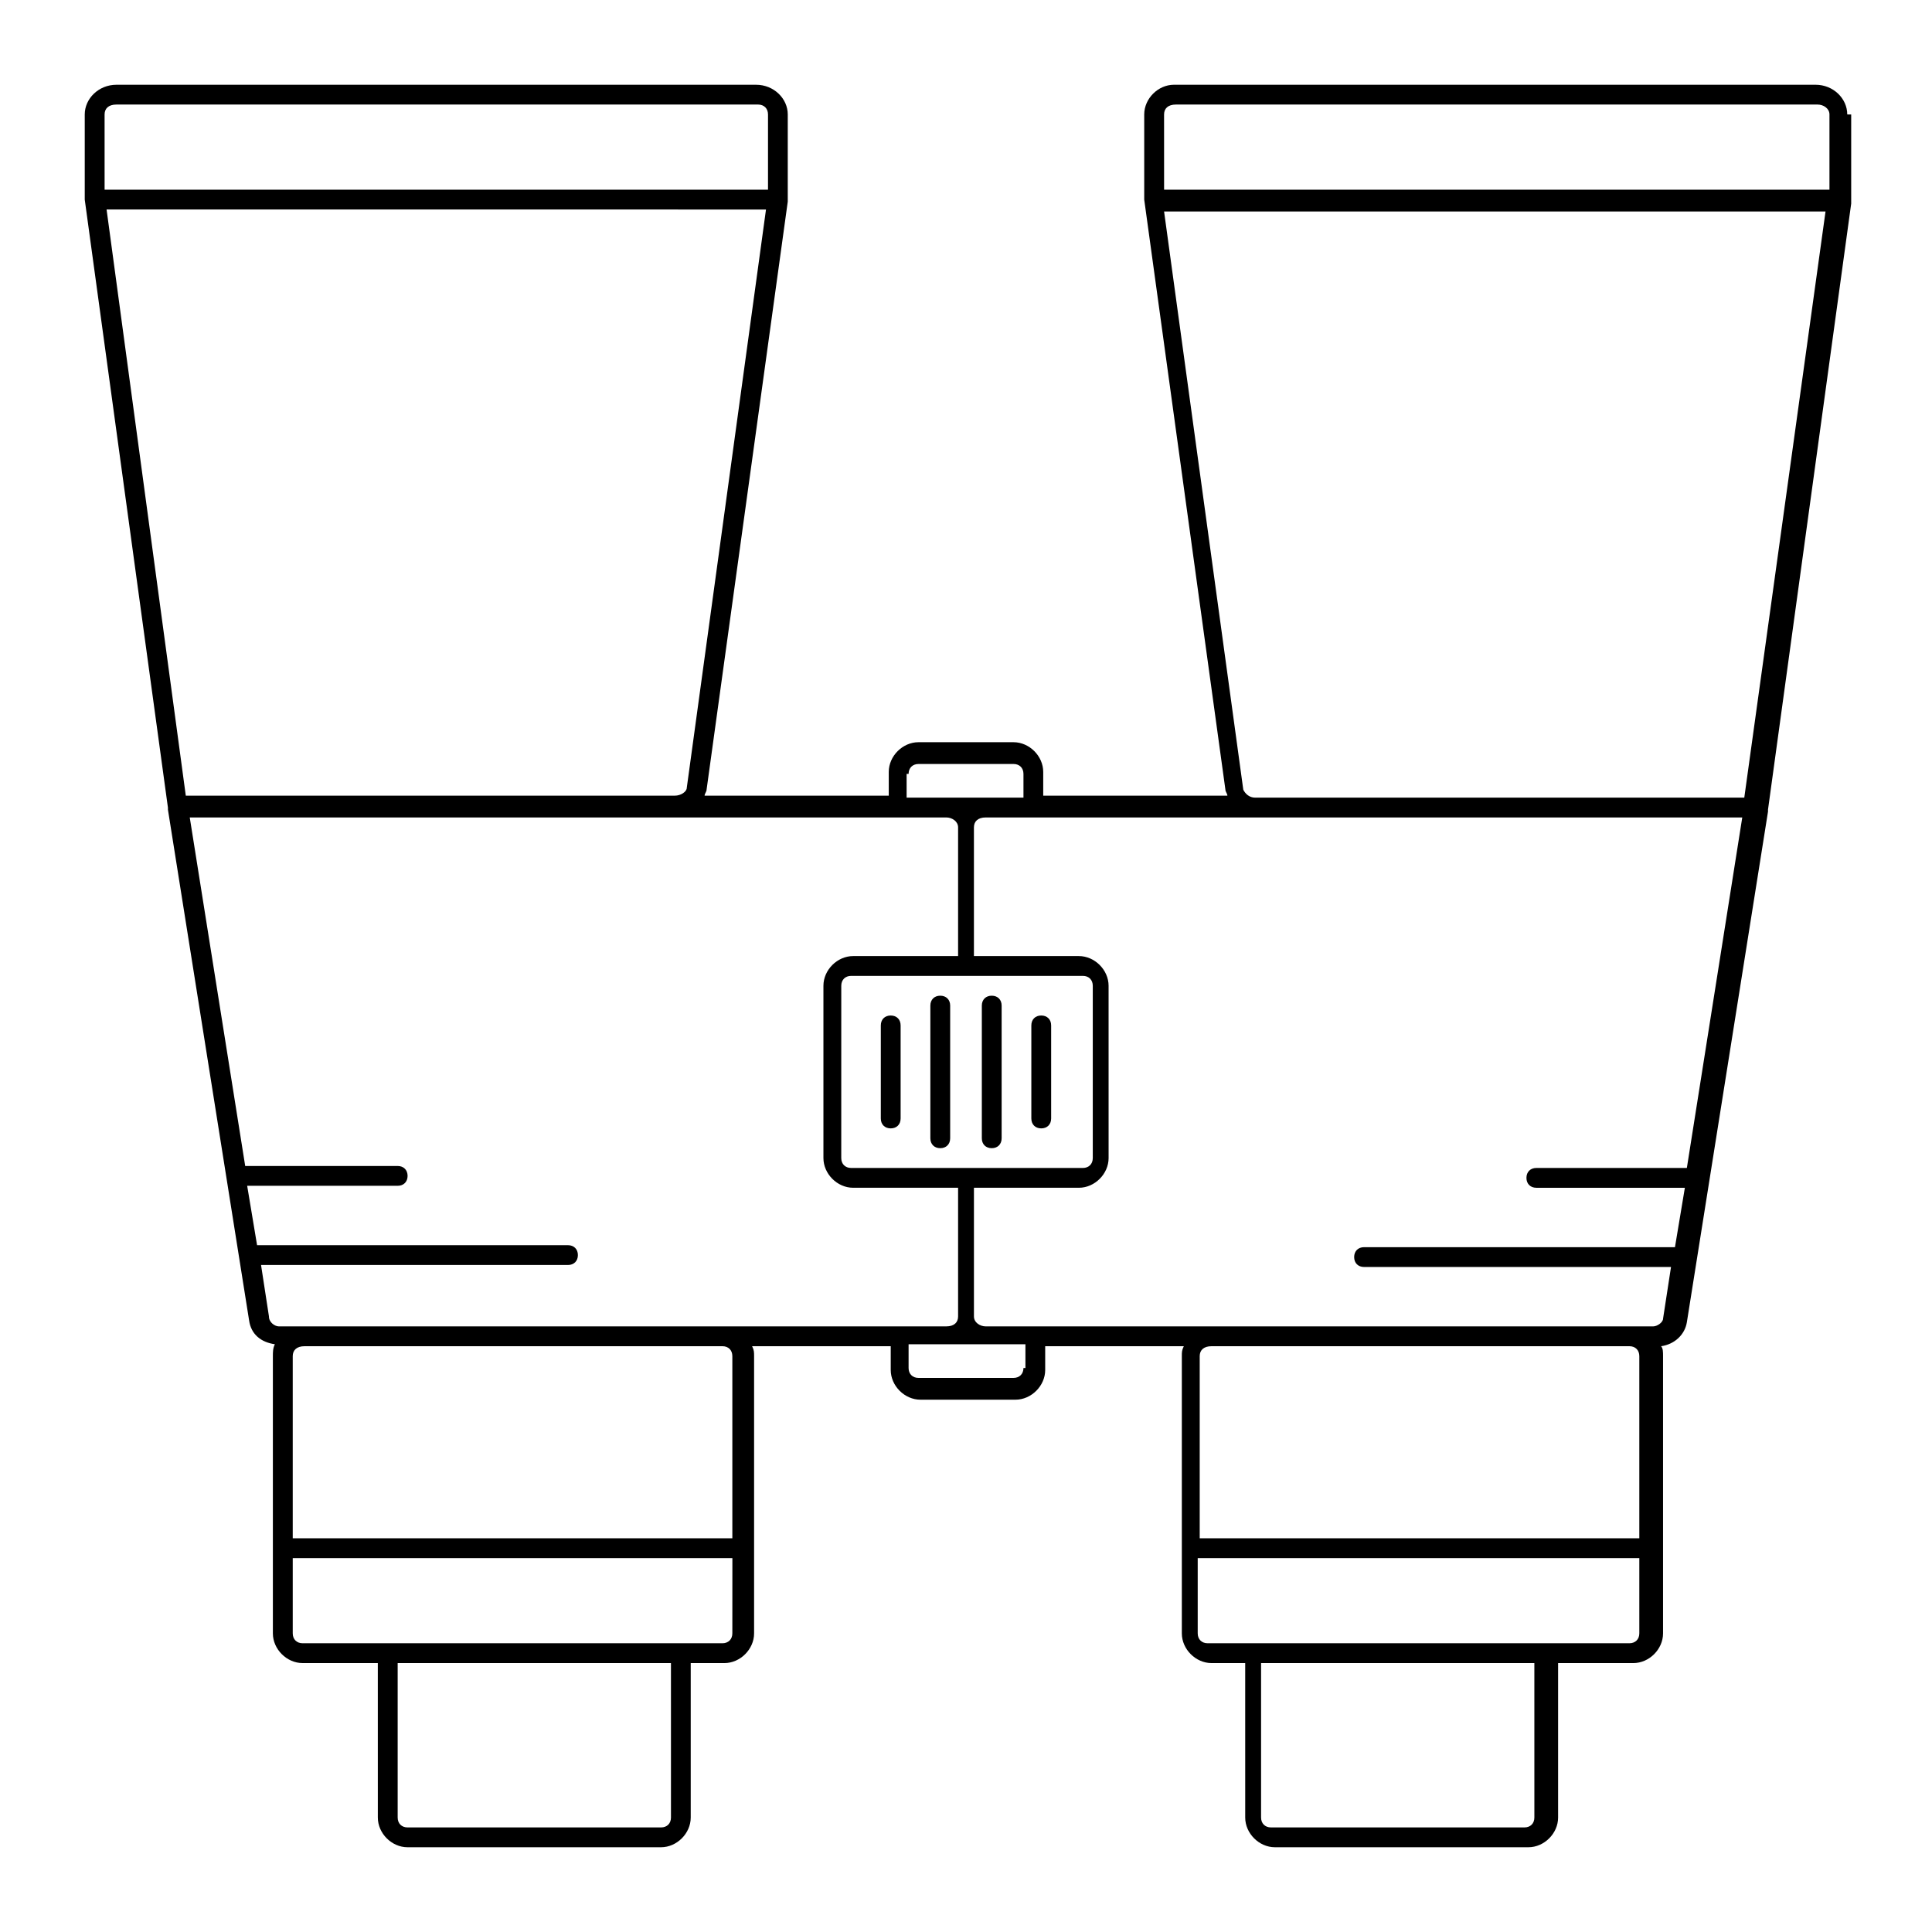 <?xml version="1.0" encoding="UTF-8"?>
<!-- Uploaded to: SVG Repo, www.svgrepo.com, Generator: SVG Repo Mixer Tools -->
<svg fill="#000000" width="800px" height="800px" version="1.1" viewBox="144 144 512 512" xmlns="http://www.w3.org/2000/svg">
 <g>
  <path d="m633.54 174.33c0-4.199-3.672-7.871-8.398-7.871h-170.04c-4.199 0-7.871 3.676-7.871 7.871v22.566l21.516 156.39c0 0.523 0.523 1.051 0.523 1.574h-48.805v-6.297c0-4.199-3.672-7.871-7.871-7.871h-25.191c-4.199 0-7.871 3.672-7.871 7.871v6.297h-48.805c0-0.523 0.523-1.051 0.523-1.574l21.516-155.86v-23.094c0-4.199-3.672-7.871-8.398-7.871h-169.51c-4.723 0-8.398 3.676-8.398 7.871v22.566l22.043 161.12v0.523l21.516 135.4c0.523 3.672 3.148 5.773 6.824 6.297-0.527 1.051-0.527 2.102-0.527 3.148v73.473c0 4.199 3.672 7.871 7.871 7.871h19.941l0.004 40.938c0 4.199 3.672 7.871 7.871 7.871h67.176c4.199 0 7.871-3.672 7.871-7.871v-40.934h8.922c4.199 0 7.871-3.672 7.871-7.871v-73.473c0-1.051 0-1.574-0.523-2.625h36.734v6.297c0 4.199 3.672 7.871 7.871 7.871h25.191c4.199 0 7.871-3.672 7.871-7.871v-6.297h36.734c-0.523 1.051-0.523 1.574-0.523 2.625v73.473c0 4.199 3.672 7.871 7.871 7.871h8.922l0.004 40.934c0 4.199 3.672 7.871 7.871 7.871h67.176c4.199 0 7.871-3.672 7.871-7.871v-40.934h19.941c4.199 0 7.871-3.672 7.871-7.871v-73.473c0-1.051 0-2.098-0.523-2.625 3.672-0.523 6.297-3.148 6.824-6.297l21.516-135.4v-0.523l22.043-160.59v-23.621zm-181.05 0c0-1.574 1.051-2.625 3.148-2.625h170.04c1.574 0 3.148 1.051 3.148 2.625v19.941l-176.33 0.004zm-67.703 174.76c0-1.574 1.051-2.625 2.625-2.625h25.191c1.574 0 2.625 1.051 2.625 2.625v6.297h-30.965v-6.297zm-213.07-174.76c0-1.574 1.051-2.625 3.148-2.625h170.04c1.574 0.004 2.625 1.051 2.625 2.625v19.941l-175.81 0.004zm175.28 25.191-20.992 153.24c0 1.051-1.574 2.098-3.148 2.098h-129.62l-20.992-155.34zm-131.72 293.36-2.098-13.645h81.344c1.574 0 2.625-1.051 2.625-2.625 0-1.574-1.051-2.625-2.625-2.625l-82.395 0.004-2.625-15.742h39.887c1.574 0 2.625-1.051 2.625-2.625 0-1.574-1.051-2.625-2.625-2.625h-40.41l-14.695-92.367h200.47c1.574 0 3.148 1.051 3.148 2.625v34.113h-27.816c-4.199 0-7.871 3.672-7.871 7.871v45.656c0 4.199 3.672 7.871 7.871 7.871h27.816v34.113c0 1.574-1.051 2.625-3.148 2.625h-176.86c-1.051 0-2.625-1.051-2.625-2.625zm154.29-39.359c-1.574 0-2.625-1.051-2.625-2.625l0.004-45.656c0-1.574 1.051-2.625 2.625-2.625h61.402c1.574 0 2.625 1.051 2.625 2.625v45.656c0 1.574-1.051 2.625-2.625 2.625zm-47.754 172.14c0 1.574-1.051 2.625-2.625 2.625h-67.176c-1.574 0-2.625-1.051-2.625-2.625v-40.934h72.422zm16.266-48.809c0 1.574-1.051 2.625-2.625 2.625h-111.25c-1.574 0-2.625-1.051-2.625-2.625v-19.941h116.51zm0-73.473v48.281l-116.5 0.004v-48.281c0-1.574 1.051-2.625 3.148-2.625h110.73c1.574 0 2.621 1.047 2.621 2.621zm77.148 3.152c0 1.574-1.051 2.625-2.625 2.625h-25.191c-1.574 0-2.625-1.051-2.625-2.625v-6.297h30.965v6.297zm163.21-3.152v48.281l-116.5 0.004v-48.281c0-1.574 1.051-2.625 3.148-2.625h110.73c1.574 0 2.621 1.047 2.621 2.621zm-27.812 122.28c0 1.574-1.051 2.625-2.625 2.625h-67.176c-1.574 0-2.625-1.051-2.625-2.625v-40.934h72.422zm27.812-48.809c0 1.574-1.051 2.625-2.625 2.625h-111.78c-1.574 0-2.625-1.051-2.625-2.625v-19.941h117.03zm12.598-123.33h-39.887c-1.574 0-2.625 1.051-2.625 2.625 0 1.574 1.051 2.625 2.625 2.625h39.359l-2.625 15.742h-82.391c-1.574 0-2.625 1.051-2.625 2.625s1.051 2.625 2.625 2.625h81.344l-2.098 13.645c0 1.051-1.574 2.098-2.625 2.098h-176.86c-1.574 0-3.148-1.051-3.148-2.625v-34.113h27.816c4.199 0 7.871-3.672 7.871-7.871l-0.004-45.656c0-4.199-3.672-7.871-7.871-7.871h-27.816v-34.113c0-1.574 1.051-2.625 3.148-2.625h200.47zm15.219-98.137h-129.62c-1.574 0-2.625-1.051-3.148-2.098l-20.992-153.24h175.29z"/>
  <path d="m419.94 413.12c-1.574 0-2.625 1.051-2.625 2.625v24.664c0 1.574 1.051 2.625 2.625 2.625 1.574 0 2.625-1.051 2.625-2.625v-24.664c0-1.574-1.051-2.625-2.625-2.625z"/>
  <path d="m406.82 407.87c-1.574 0-2.625 1.051-2.625 2.625v35.16c0 1.574 1.051 2.625 2.625 2.625 1.574 0 2.625-1.051 2.625-2.625v-35.16c0-1.574-1.051-2.625-2.625-2.625z"/>
  <path d="m393.18 407.87c-1.574 0-2.625 1.051-2.625 2.625v35.16c0 1.574 1.051 2.625 2.625 2.625s2.625-1.051 2.625-2.625v-35.16c0-1.574-1.051-2.625-2.625-2.625z"/>
  <path d="m380.05 413.12c-1.574 0-2.625 1.051-2.625 2.625v24.664c0 1.574 1.051 2.625 2.625 2.625 1.574 0 2.625-1.051 2.625-2.625v-24.664c0-1.574-1.051-2.625-2.625-2.625z"/>
 </g>
</svg>